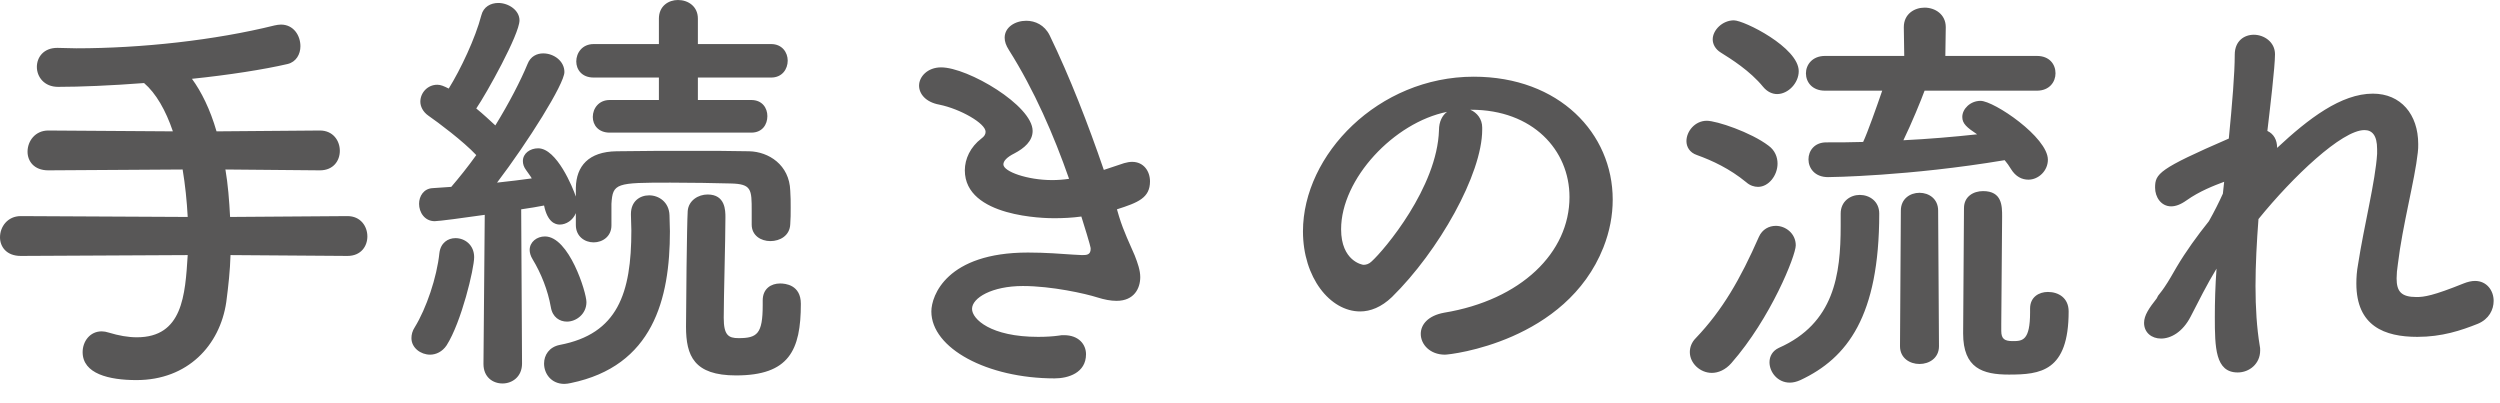 <svg width="118" height="19" viewBox="0 0 118 19" fill="none" xmlns="http://www.w3.org/2000/svg">
<path d="M16.4 12.08L10.88 12.04C10.86 12.76 10.78 13.5 10.68 14.26C10.38 16.3 8.86 17.94 6.44 17.94C5.14 17.94 3.9 17.64 3.9 16.62C3.9 16.12 4.24 15.64 4.8 15.64C4.9 15.64 5.02 15.66 5.14 15.7C5.6 15.84 6.04 15.92 6.46 15.92C8.62 15.92 8.74 13.94 8.86 12.04L0.98 12.08C0.3 12.08 -2.68221e-05 11.64 -2.68221e-05 11.2C-2.68221e-05 10.7 0.36 10.2 0.98 10.2L8.86 10.24C8.82 9.48 8.74 8.72 8.62 8L2.28 8.04C1.6 8.04 1.3 7.6 1.3 7.16C1.3 6.66 1.66 6.16 2.28 6.16L8.16 6.2C7.82 5.2 7.36 4.4 6.8 3.92C5.24 4.04 3.78 4.1 2.74 4.1C2.08 4.1 1.74 3.62 1.74 3.16C1.74 2.7 2.06 2.26 2.7 2.26H2.72C3 2.26 3.3 2.28 3.6 2.28C6.68 2.28 10.14 1.9 12.96 1.2C13.06 1.18 13.16 1.16 13.26 1.16C13.86 1.16 14.18 1.68 14.18 2.18C14.18 2.56 13.98 2.92 13.58 3.02C12.46 3.28 10.8 3.54 9.06 3.72C9.5 4.32 9.92 5.16 10.22 6.2L15.1 6.16C15.72 6.16 16.04 6.64 16.04 7.12C16.04 7.58 15.74 8.04 15.1 8.04L10.64 8C10.76 8.7 10.82 9.46 10.86 10.24L16.4 10.2C17.02 10.2 17.34 10.68 17.34 11.16C17.34 11.62 17.04 12.08 16.4 12.08ZM35.46 6.26H28.78C28.24 6.26 27.98 5.9 27.98 5.52C27.98 5.12 28.26 4.72 28.78 4.72H31.1V3.66H28.02C27.46 3.66 27.2 3.28 27.2 2.9C27.2 2.5 27.48 2.08 28.02 2.08H31.1V0.88C31.1 0.28 31.56 1.19209e-06 32 1.19209e-06C32.48 1.19209e-06 32.94 0.3 32.94 0.88V2.08H36.4C36.92 2.08 37.18 2.48 37.18 2.86C37.18 3.26 36.92 3.66 36.4 3.66H32.94V4.72H35.46C35.98 4.72 36.22 5.1 36.22 5.48C36.22 5.88 35.98 6.26 35.46 6.26ZM36 14.2V14.18C36 13.62 36.4 13.38 36.82 13.38C37.06 13.38 37.8 13.44 37.8 14.34C37.8 16.54 37.24 17.72 34.74 17.72C32.76 17.72 32.38 16.8 32.38 15.42C32.38 14.62 32.42 10.58 32.46 9.96C32.5 9.46 32.96 9.18 33.4 9.18C34.24 9.18 34.24 9.94 34.24 10.26C34.24 11.34 34.16 14 34.16 15C34.16 15.82 34.38 15.96 34.86 15.96C35.74 15.96 36 15.76 36 14.4C36 14.34 36 14.26 36 14.2ZM35.48 10.6V10.58C35.48 10.34 35.48 10.16 35.48 9.96C35.48 8.94 35.48 8.68 34.48 8.66C33.72 8.64 32.64 8.62 31.64 8.62C29.08 8.62 28.92 8.64 28.86 9.62C28.86 9.62 28.86 9.62 28.86 10.62V10.64C28.86 11.16 28.44 11.44 28.02 11.44C27.6 11.44 27.18 11.16 27.18 10.62V10.06C27.04 10.4 26.72 10.6 26.42 10.6C26.2 10.6 25.84 10.48 25.68 9.7C25.38 9.76 25.02 9.82 24.6 9.88L24.64 17.16C24.64 17.78 24.18 18.1 23.72 18.1C23.26 18.1 22.82 17.8 22.82 17.18V17.16L22.88 10.14C21.92 10.28 20.7 10.44 20.52 10.44C20.04 10.44 19.78 10.02 19.78 9.62C19.78 9.26 20 8.9 20.42 8.88C20.66 8.86 20.96 8.84 21.3 8.82C21.66 8.4 22.08 7.88 22.48 7.32C21.86 6.66 20.68 5.78 20.22 5.46C19.96 5.28 19.84 5.02 19.84 4.8C19.84 4.38 20.18 4 20.64 4C20.8 4 20.94 4.06 21.18 4.18C21.74 3.28 22.44 1.8 22.72 0.72C22.82 0.32 23.16 0.14 23.52 0.14C24 0.14 24.52 0.48 24.52 0.96C24.52 1.62 22.96 4.42 22.48 5.12C22.8 5.38 23.12 5.68 23.38 5.92C24.02 4.88 24.58 3.8 24.9 3.02C25.04 2.66 25.34 2.52 25.64 2.52C26.14 2.52 26.64 2.88 26.64 3.4C26.64 3.96 24.92 6.7 23.46 8.62C24.06 8.56 24.64 8.48 25.1 8.42C25.02 8.28 24.92 8.16 24.84 8.04C24.72 7.88 24.68 7.74 24.68 7.6C24.68 7.24 25.02 7 25.4 7C26.28 7 27.04 8.86 27.18 9.28V8.86C27.2 7.84 27.78 7.16 29.1 7.14C30.22 7.12 31.46 7.12 32.7 7.12C33.6 7.12 34.5 7.12 35.36 7.14C36.28 7.16 37.26 7.78 37.3 9C37.32 9.26 37.32 9.54 37.32 9.8C37.32 10.08 37.32 10.34 37.3 10.58C37.28 11.12 36.82 11.38 36.36 11.38C35.92 11.38 35.48 11.12 35.48 10.6ZM26.94 18.08C26.84 18.1 26.74 18.12 26.64 18.12C26.02 18.12 25.68 17.64 25.68 17.16C25.68 16.76 25.92 16.38 26.42 16.28C29.16 15.76 29.8 13.84 29.8 10.88C29.8 10.64 29.78 10.4 29.78 10.14C29.78 10.12 29.78 10.12 29.78 10.1C29.78 9.5 30.2 9.22 30.64 9.22C31.1 9.22 31.58 9.54 31.6 10.16C31.6 10.42 31.62 10.66 31.62 10.92C31.62 14.12 30.82 17.28 26.94 18.08ZM26.76 15.18C26.42 15.18 26.08 14.98 26 14.5C25.86 13.7 25.54 12.9 25.14 12.24C25.04 12.08 25 11.92 25 11.8C25 11.42 25.34 11.16 25.72 11.16C26.86 11.16 27.68 13.8 27.68 14.26C27.68 14.82 27.2 15.18 26.76 15.18ZM21.08 16.3C20.88 16.6 20.58 16.74 20.3 16.74C19.86 16.74 19.42 16.42 19.42 15.96C19.42 15.8 19.46 15.62 19.58 15.44C20.12 14.56 20.62 13.1 20.74 11.94C20.8 11.46 21.14 11.24 21.5 11.24C21.94 11.24 22.38 11.56 22.38 12.14C22.38 12.68 21.78 15.2 21.08 16.3ZM52.72 9.88L52.82 10.22C53.04 10.94 53.34 11.54 53.56 12.06C53.7 12.42 53.82 12.76 53.82 13.08C53.82 13.6 53.54 14.2 52.7 14.2C52.42 14.2 52.12 14.14 51.8 14.04C51.24 13.86 49.64 13.5 48.28 13.5C46.82 13.5 45.88 14.06 45.88 14.58C45.88 15.06 46.76 15.9 49 15.9C49.36 15.9 49.7 15.88 49.98 15.84C50.06 15.82 50.14 15.82 50.22 15.82C50.92 15.82 51.26 16.26 51.26 16.72C51.26 17.6 50.42 17.86 49.78 17.86C46.6 17.86 43.96 16.44 43.96 14.7C43.96 13.96 44.68 11.92 48.52 11.92C49.34 11.92 50.1 11.98 50.68 12.02C50.82 12.02 50.94 12.04 51.06 12.04C51.28 12.04 51.48 12.04 51.48 11.74C51.48 11.7 51.48 11.62 51.04 10.22C50.6 10.28 50.18 10.3 49.74 10.3C49.36 10.3 45.54 10.26 45.54 8.04C45.54 7.5 45.8 6.94 46.32 6.54C46.46 6.44 46.52 6.34 46.52 6.22C46.52 5.82 45.32 5.14 44.34 4.94C43.68 4.82 43.38 4.42 43.38 4.04C43.38 3.62 43.78 3.18 44.42 3.18C45.68 3.18 48.74 4.98 48.74 6.18C48.74 6.66 48.34 7 47.88 7.24C47.52 7.42 47.36 7.6 47.36 7.76C47.36 8.1 48.5 8.5 49.66 8.5C49.92 8.5 50.2 8.48 50.46 8.44C49.74 6.38 48.82 4.26 47.62 2.36C47.48 2.14 47.42 1.96 47.42 1.78C47.42 1.28 47.92 0.98 48.44 0.98C48.86 0.98 49.3 1.18 49.54 1.66C50.5 3.64 51.36 5.86 52.1 8.02C52.42 7.92 52.74 7.8 53.06 7.7C53.2 7.66 53.32 7.64 53.44 7.64C53.98 7.64 54.28 8.08 54.28 8.56C54.28 9.34 53.72 9.56 52.72 9.88ZM68.16 14.76C71.8 14.16 74.08 11.92 74.08 9.3C74.08 7.08 72.34 5.18 69.44 5.18C69.42 5.18 69.42 5.18 69.4 5.18C69.72 5.32 69.96 5.62 69.96 6.02C69.96 6.06 69.96 6.1 69.96 6.12C69.96 8.22 67.9 11.86 65.7 14.02C65.2 14.5 64.68 14.7 64.2 14.7C62.78 14.7 61.5 13.1 61.5 10.92C61.5 7.3 65.06 3.62 69.56 3.62C73.6 3.62 76.12 6.3 76.12 9.42C76.12 10.16 75.98 10.92 75.68 11.68C73.92 16.12 68.48 16.74 68.2 16.74C67.5 16.74 67.06 16.26 67.06 15.76C67.06 15.32 67.4 14.9 68.16 14.76ZM67.92 6.14C67.92 5.74 68.08 5.44 68.3 5.28C65.8 5.78 63.3 8.44 63.3 10.82C63.3 12.32 64.3 12.5 64.36 12.5C64.48 12.5 64.62 12.46 64.74 12.34C65.34 11.8 67.84 8.84 67.92 6.14ZM96.14 4.28H90.84C90.68 4.72 90.22 5.84 89.84 6.62C91.04 6.56 92.22 6.46 93.32 6.34C92.84 6.02 92.62 5.84 92.62 5.52C92.62 5.14 93 4.76 93.48 4.76C94.12 4.76 96.66 6.48 96.66 7.54C96.66 8.06 96.22 8.48 95.74 8.48C95.44 8.48 95.14 8.34 94.92 7.98C94.82 7.82 94.74 7.7 94.62 7.56C90.08 8.32 86.38 8.36 86.28 8.36C85.66 8.36 85.36 7.94 85.36 7.52C85.36 7.12 85.64 6.72 86.2 6.72H86.22C86.78 6.72 87.36 6.72 87.94 6.7C88.14 6.28 88.58 5.04 88.84 4.28H86.14C85.54 4.28 85.24 3.88 85.24 3.46C85.24 3.06 85.54 2.64 86.14 2.64H89.88L89.86 1.3V1.28C89.86 0.66 90.36 0.36 90.84 0.36C91.34 0.36 91.84 0.68 91.84 1.28V1.3L91.82 2.64H96.14C96.74 2.64 97.02 3.04 97.02 3.46C97.02 3.86 96.74 4.28 96.14 4.28ZM95.82 14.58V14.56C95.82 14.02 96.24 13.78 96.66 13.78C97.16 13.78 97.64 14.06 97.64 14.7C97.64 17.54 96.3 17.68 94.82 17.68C93.58 17.68 92.66 17.38 92.66 15.74C92.66 15.1 92.7 10.32 92.7 9.82C92.7 9.28 93.14 9.02 93.6 9.02C94.5 9.02 94.5 9.72 94.5 10.22C94.5 11.34 94.46 14.2 94.46 15.28C94.46 15.44 94.46 15.56 94.46 15.62C94.46 16 94.62 16.1 95 16.1C95.46 16.1 95.82 16.08 95.82 14.74C95.82 14.68 95.82 14.64 95.82 14.58ZM83.88 4.44C83.66 4.44 83.42 4.34 83.22 4.1C82.6 3.34 81.7 2.78 81.22 2.48C80.96 2.32 80.84 2.08 80.84 1.86C80.84 1.42 81.3 0.96 81.84 0.96C82.32 0.96 84.9 2.24 84.9 3.36C84.9 3.92 84.4 4.44 83.88 4.44ZM89.68 16.34L89.72 9.94C89.72 9.38 90.16 9.1 90.6 9.1C91.04 9.1 91.48 9.38 91.48 9.94L91.52 16.34C91.52 16.9 91.06 17.18 90.6 17.18C90.14 17.18 89.68 16.9 89.68 16.34ZM82.98 8.82C82.8 8.82 82.6 8.76 82.42 8.6C81.64 7.96 80.82 7.58 80.1 7.32C79.74 7.2 79.6 6.92 79.6 6.66C79.6 6.2 80 5.7 80.56 5.7C81.02 5.7 82.64 6.24 83.48 6.88C83.78 7.1 83.9 7.42 83.9 7.72C83.9 8.28 83.48 8.82 82.98 8.82ZM86.88 10.1V10.08C86.88 9.5 87.34 9.2 87.78 9.2C88.24 9.2 88.7 9.5 88.7 10.08C88.7 14.92 87.2 16.9 84.98 17.94C84.8 18.02 84.64 18.06 84.48 18.06C83.9 18.06 83.52 17.56 83.52 17.1C83.52 16.82 83.66 16.56 83.96 16.42C86.58 15.26 86.88 12.96 86.88 10.66C86.88 10.46 86.88 10.28 86.88 10.1ZM81.72 17.14C81.44 17.46 81.1 17.6 80.8 17.6C80.24 17.6 79.76 17.14 79.76 16.62C79.76 16.4 79.84 16.16 80.04 15.96C81.3 14.64 82.14 13.18 83.02 11.18C83.18 10.82 83.5 10.66 83.82 10.66C84.28 10.66 84.76 11.02 84.76 11.58C84.76 12.06 83.58 15.02 81.72 17.14ZM101.8 14.08L101.86 13.96C101.88 13.92 102 13.8 102.16 13.56C102.38 13.24 102.54 12.94 102.74 12.6C103.18 11.86 103.7 11.14 104.26 10.44C104.52 9.98 104.74 9.54 104.92 9.14L104.98 8.58C104.5 8.76 103.82 9.02 103.2 9.46C102.92 9.66 102.68 9.74 102.48 9.74C102 9.74 101.72 9.3 101.72 8.86C101.72 8.2 101.88 7.98 105.2 6.54C105.36 4.9 105.48 3.46 105.48 2.58C105.48 1.94 105.92 1.64 106.38 1.64C106.86 1.64 107.38 1.98 107.38 2.56C107.38 3.16 107.14 5.16 107.02 6.18C107.32 6.32 107.48 6.6 107.48 6.98C108.96 5.6 110.5 4.42 112 4.42C113.32 4.42 114.14 5.4 114.14 6.8C114.14 6.92 114.14 7.06 114.12 7.2C113.98 8.5 113.4 10.62 113.18 12.46C113.14 12.72 113.12 12.94 113.12 13.14C113.12 13.76 113.34 14.02 114.06 14.02C114.42 14.02 114.84 13.96 116.28 13.38C116.48 13.3 116.66 13.26 116.82 13.26C117.38 13.26 117.7 13.72 117.7 14.2C117.7 14.62 117.48 15.06 116.96 15.28C116.16 15.6 115.26 15.9 114.1 15.9C112.56 15.9 111.22 15.4 111.22 13.38C111.22 13.1 111.24 12.8 111.3 12.48C111.58 10.66 112.12 8.56 112.2 7.26C112.2 7.18 112.2 7.12 112.2 7.04C112.2 6.38 111.96 6.14 111.6 6.14C110.54 6.14 108.22 8.34 106.6 10.34C106.52 11.4 106.46 12.48 106.46 13.5C106.46 14.52 106.52 15.48 106.66 16.32C106.68 16.4 106.68 16.46 106.68 16.54C106.68 17.18 106.16 17.58 105.62 17.58C104.56 17.58 104.54 16.4 104.54 14.96C104.54 14.26 104.56 13.5 104.62 12.68C104.18 13.4 103.76 14.24 103.4 14.94C103.02 15.68 102.46 15.98 102 15.98C101.56 15.98 101.2 15.7 101.2 15.24C101.2 14.88 101.44 14.54 101.8 14.08Z" fill="#585757"/>
</svg>
